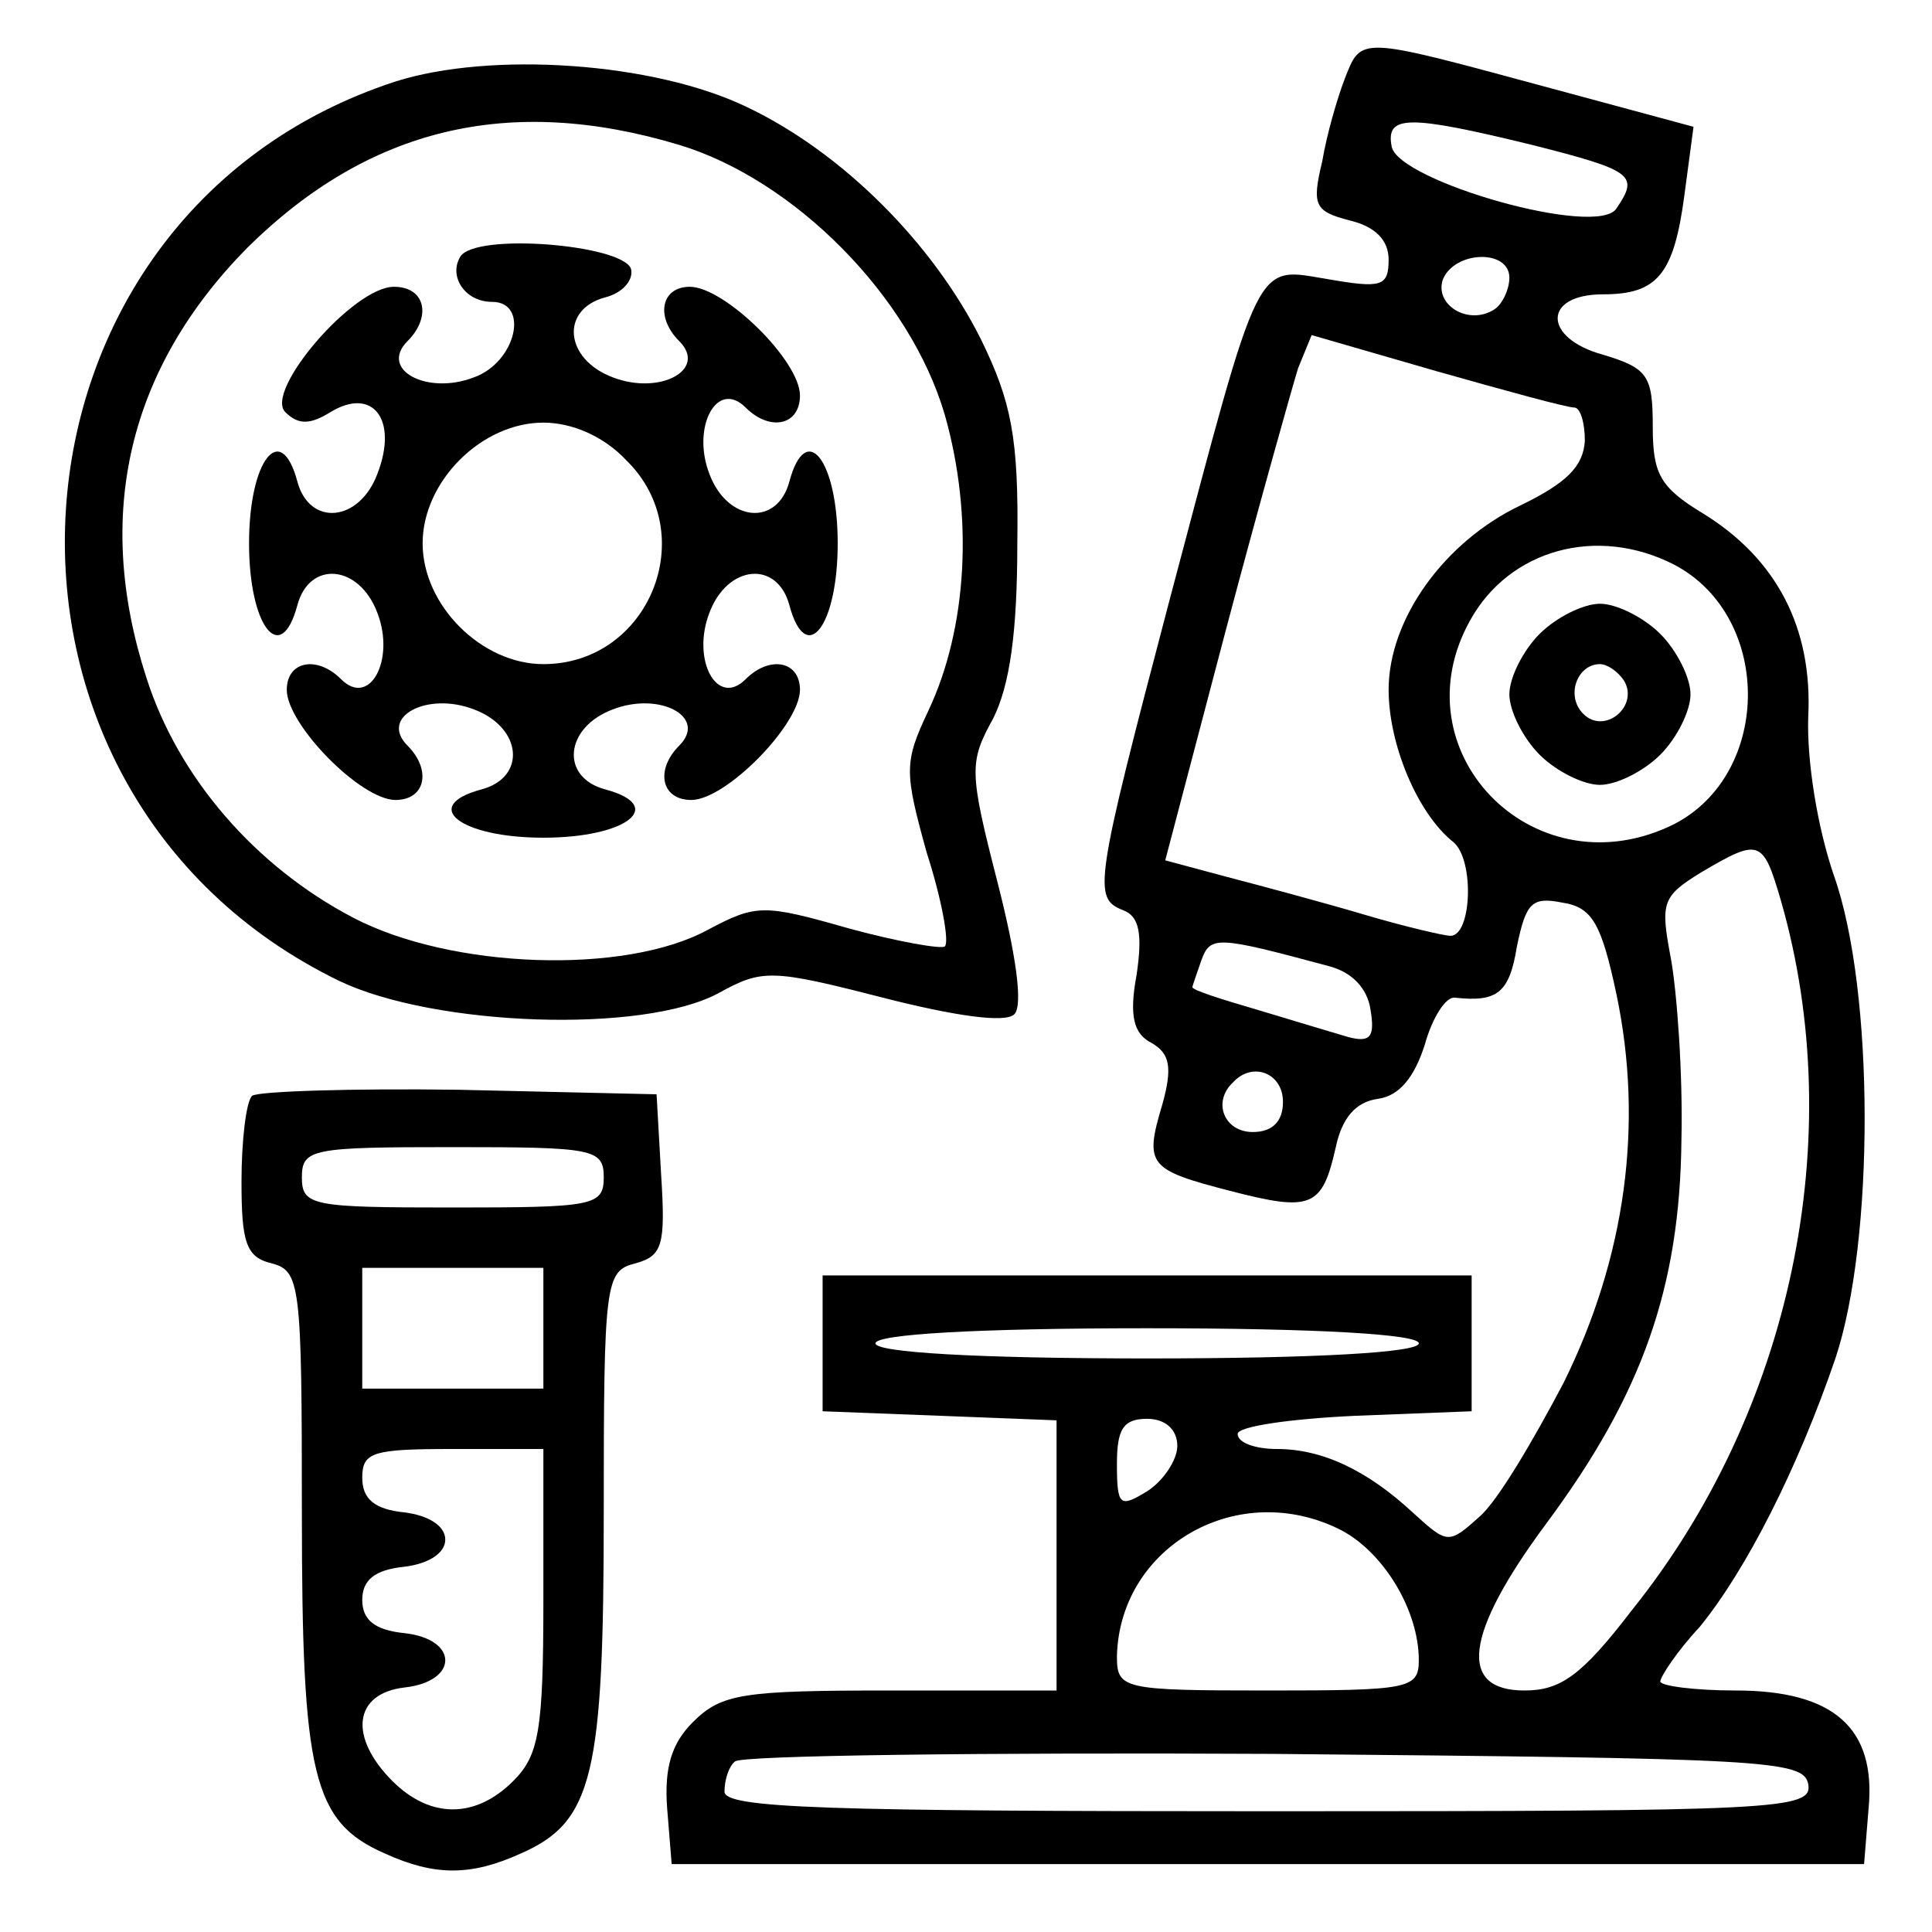 <?xml version="1.0" standalone="no"?>
<!DOCTYPE svg PUBLIC "-//W3C//DTD SVG 20010904//EN"
 "http://www.w3.org/TR/2001/REC-SVG-20010904/DTD/svg10.dtd">
<svg version="1.0" xmlns="http://www.w3.org/2000/svg"
 width="128pt" height="128pt" viewBox="0 0 128 128"
 preserveAspectRatio="xMidYMid meet">

<g transform="translate(0,128) scale(0.1,-0.1)"
fill="#000000" stroke="none">
<path d="M891 1228 c-5 -13 -12 -37 -15 -55 -7 -29 -5 -33 18 -39 17 -4 26
-13 26 -26 0 -18 -5 -19 -40 -13 -49 8 -44 18 -105 -212 -50 -190 -51 -198
-31 -206 11 -4 13 -16 9 -43 -5 -27 -2 -39 10 -45 12 -7 14 -16 7 -41 -12 -40
-9 -43 45 -57 54 -14 61 -11 70 29 4 19 13 30 28 32 14 2 24 14 31 36 5 18 14
32 20 31 28 -3 36 3 41 34 6 29 10 33 30 29 20 -3 26 -14 36 -61 18 -86 6
-174 -35 -257 -20 -38 -44 -79 -56 -89 -20 -18 -21 -18 -43 2 -31 29 -61 43
-91 43 -14 0 -26 4 -26 10 0 5 35 10 78 12 l77 3 0 45 0 45 -215 0 -215 0 0
-45 0 -45 78 -3 77 -3 0 -89 0 -90 -110 0 c-98 0 -112 -2 -131 -21 -14 -14
-19 -30 -17 -57 l3 -37 395 0 395 0 3 37 c5 53 -23 78 -88 78 -27 0 -50 3 -50
6 0 3 11 20 26 36 31 38 65 105 90 178 26 78 26 244 -1 320 -11 32 -18 76 -17
105 3 59 -21 105 -70 135 -28 17 -33 26 -33 57 0 34 -3 39 -33 48 -40 11 -40
40 0 40 36 0 47 13 54 66 l6 45 -100 27 c-122 33 -120 33 -131 5z m124 -44
c67 -17 71 -20 56 -42 -12 -20 -145 18 -149 41 -4 21 11 21 93 1z m-15 -88 c0
-8 -5 -18 -10 -21 -17 -11 -40 3 -34 20 8 19 44 20 44 1z m43 -86 c4 0 7 -10
7 -22 -1 -17 -12 -28 -43 -43 -50 -24 -87 -75 -87 -122 0 -36 19 -82 43 -101
14 -12 12 -62 -2 -62 -4 0 -30 6 -57 14 -27 8 -68 19 -91 25 l-41 11 40 152
c22 83 44 161 48 174 l9 22 83 -24 c46 -13 86 -24 91 -24z m66 -104 c67 -35
65 -143 -4 -174 -91 -41 -179 51 -131 137 26 47 84 63 135 37z m71 -223 c45
-157 7 -338 -99 -470 -33 -43 -47 -53 -71 -53 -44 0 -40 37 14 110 64 86 89
157 90 255 1 44 -3 98 -7 120 -7 37 -6 41 20 57 39 23 41 22 53 -19z m-300
-43 c16 -4 26 -15 28 -29 3 -18 0 -22 -15 -18 -10 3 -37 11 -60 18 -24 7 -43
13 -43 15 0 1 3 9 6 18 6 16 10 16 84 -4z m-30 -90 c0 -13 -7 -20 -20 -20 -19
0 -27 20 -13 33 13 14 33 6 33 -13z m90 -160 c0 -6 -67 -10 -180 -10 -113 0
-180 4 -180 10 0 6 67 10 180 10 113 0 180 -4 180 -10z m-160 -68 c0 -9 -9
-23 -20 -30 -18 -11 -20 -10 -20 18 0 23 4 30 20 30 12 0 20 -7 20 -18z m109
-56 c28 -15 51 -53 51 -86 0 -19 -7 -20 -100 -20 -97 0 -100 1 -100 23 2 73
81 118 149 83z m309 -168 c3 -17 -19 -18 -357 -18 -294 0 -361 2 -361 13 0 8
3 17 7 20 4 4 164 6 357 5 325 -3 351 -4 354 -20z"/>
<path d="M1020 860 c-11 -11 -20 -29 -20 -40 0 -11 9 -29 20 -40 11 -11 29
-20 40 -20 11 0 29 9 40 20 11 11 20 29 20 40 0 11 -9 29 -20 40 -11 11 -29
20 -40 20 -11 0 -29 -9 -40 -20z m56 -31 c10 -17 -13 -36 -27 -22 -12 12 -4
33 11 33 5 0 12 -5 16 -11z"/>
<path d="M262 1226 c-273 -89 -297 -470 -37 -596 63 -30 201 -35 251 -8 29 16
35 16 109 -3 47 -12 81 -17 87 -11 6 6 1 40 -11 87 -19 74 -19 80 -3 109 11
22 16 57 16 116 1 70 -4 94 -24 135 -32 64 -92 124 -155 154 -62 30 -170 37
-233 17z m188 -42 c76 -23 153 -100 176 -179 19 -67 15 -141 -11 -196 -16 -34
-16 -40 -1 -94 10 -31 15 -59 12 -62 -2 -2 -31 3 -64 12 -56 16 -61 16 -93 -1
-55 -30 -170 -26 -235 8 -65 34 -116 93 -137 159 -35 108 -12 205 67 285 80
79 173 102 286 68z"/>
<path d="M305 1110 c-8 -13 3 -30 21 -30 25 0 16 -40 -12 -50 -31 -12 -63 5
-44 24 16 16 12 36 -9 36 -27 0 -86 -69 -72 -83 9 -9 17 -8 30 0 28 17 45 -5
31 -41 -12 -32 -45 -35 -53 -5 -11 41 -32 14 -32 -41 0 -55 21 -82 32 -41 8
30 41 27 53 -5 12 -31 -5 -63 -24 -44 -16 16 -36 12 -36 -7 0 -23 49 -73 72
-73 20 0 24 20 8 36 -19 19 13 36 44 24 32 -12 35 -45 5 -53 -41 -11 -14 -32
41 -32 55 0 82 21 41 32 -30 8 -27 41 5 53 31 12 63 -5 44 -24 -16 -16 -12
-36 8 -36 23 0 72 50 72 73 0 19 -20 23 -36 7 -19 -19 -36 13 -24 44 12 32 45
35 53 5 11 -41 32 -14 32 41 0 55 -21 82 -32 41 -8 -30 -41 -27 -53 5 -12 31
5 63 24 44 16 -16 36 -12 36 8 0 23 -50 72 -73 72 -19 0 -23 -20 -7 -36 19
-19 -13 -36 -44 -24 -32 12 -35 45 -5 53 12 3 19 12 17 19 -6 16 -103 24 -113
8z m110 -135 c50 -49 15 -135 -55 -135 -41 0 -80 39 -80 80 0 41 39 80 80 80
19 0 40 -9 55 -25z"/>
<path d="M167 554 c-4 -4 -7 -30 -7 -57 0 -40 3 -50 20 -54 19 -5 20 -14 20
-165 0 -174 7 -205 55 -226 33 -15 57 -15 90 0 48 21 55 52 55 226 0 153 1
160 21 165 18 5 20 12 17 59 l-3 53 -131 3 c-71 1 -133 -1 -137 -4z m233 -54
c0 -19 -7 -20 -100 -20 -93 0 -100 1 -100 20 0 19 7 20 100 20 93 0 100 -1
100 -20z m-40 -100 l0 -40 -60 0 -60 0 0 40 0 40 60 0 60 0 0 -40z m0 -180 c0
-87 -3 -103 -20 -120 -25 -25 -55 -25 -80 0 -29 29 -26 58 8 62 36 4 36 32 0
36 -20 2 -28 9 -28 22 0 13 8 20 28 22 16 2 27 9 27 18 0 9 -11 16 -27 18 -20
2 -28 9 -28 23 0 17 7 19 60 19 l60 0 0 -100z"/>
</g>
</svg>
